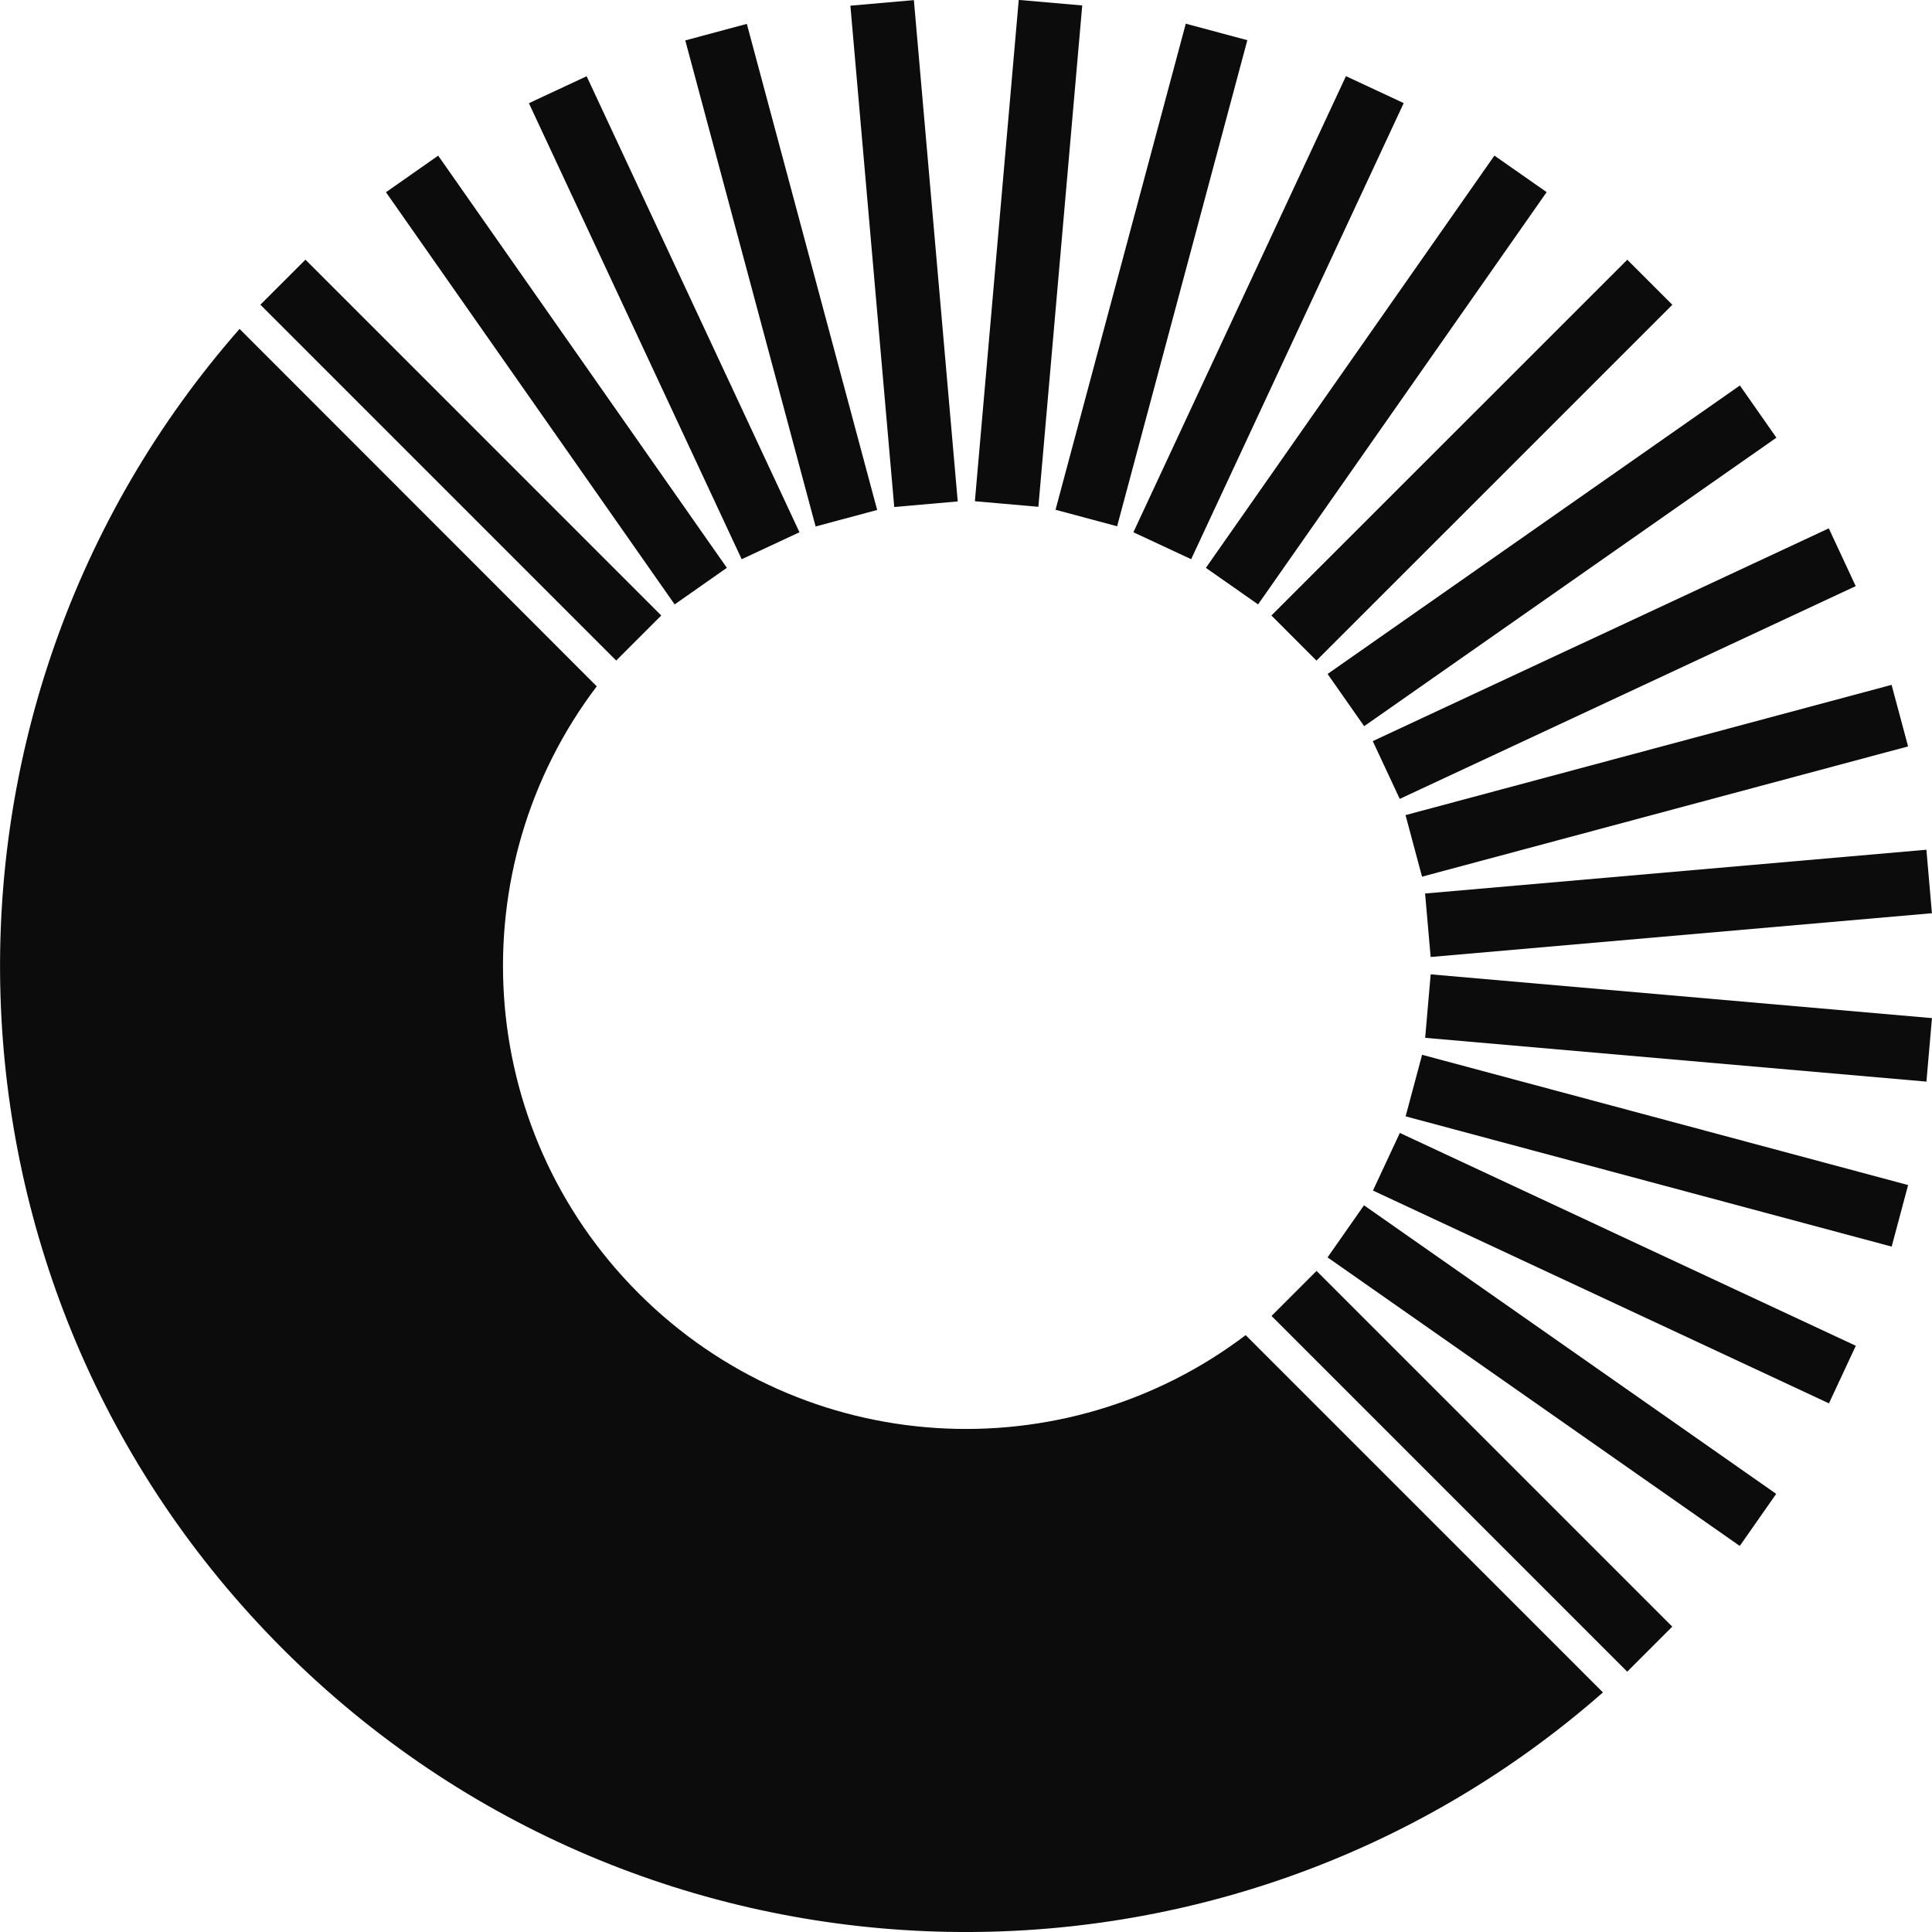 <svg width="50" height="50" viewBox="0 0 50 50" fill="none" xmlns="http://www.w3.org/2000/svg">
<path d="M32.235 34.555C27.536 38.117 20.814 37.758 16.528 33.471C12.241 29.184 11.881 22.461 15.444 17.762L6.2 8.512C-2.421 18.337 -2.052 33.303 7.322 42.678C16.695 52.052 31.66 52.426 41.484 43.8L32.235 34.55V34.555Z" fill="#0C0C0C"/>
<path d="M7.905 6.72L6.739 7.886L15.947 17.095L17.113 15.929L7.905 6.72Z" fill="#0C0C0C"/>
<path d="M11.34 4.028L9.989 4.975L17.46 15.642L18.811 14.695L11.34 4.028Z" fill="#0C0C0C"/>
<path d="M15.182 1.973L13.688 2.671L19.195 14.473L20.69 13.775L15.182 1.973Z" fill="#0C0C0C"/>
<path d="M19.328 0.618L17.735 1.046L21.108 13.625L22.701 13.198L19.328 0.618Z" fill="#0C0C0C"/>
<path d="M23.651 0.003L22.008 0.147L23.143 13.121L24.786 12.977L23.651 0.003Z" fill="#0C0C0C"/>
<path d="M26.365 -0.002L25.23 12.972L26.873 13.116L28.008 0.141L26.365 -0.002Z" fill="#0C0C0C"/>
<path d="M30.688 0.613L27.317 13.193L28.911 13.62L32.281 1.04L30.688 0.613Z" fill="#0C0C0C"/>
<path d="M34.833 1.971L29.332 13.775L30.827 14.472L36.328 2.668L34.833 1.971Z" fill="#0C0C0C"/>
<path d="M38.675 4.027L31.208 14.696L32.559 15.642L40.027 4.972L38.675 4.027Z" fill="#0C0C0C"/>
<path d="M42.114 6.722L32.904 15.929L34.07 17.096L43.28 7.888L42.114 6.722Z" fill="#0C0C0C"/>
<path d="M45.028 9.976L34.358 17.442L35.304 18.794L45.973 11.327L45.028 9.976Z" fill="#0C0C0C"/>
<path d="M47.329 13.674L35.527 19.18L36.225 20.675L48.026 15.169L47.329 13.674Z" fill="#0C0C0C"/>
<path d="M48.954 17.724L36.375 21.095L36.802 22.688L49.381 19.317L48.954 17.724Z" fill="#0C0C0C"/>
<path d="M49.855 21.991L36.881 23.124L37.025 24.767L49.998 23.634L49.855 21.991Z" fill="#0C0C0C"/>
<path d="M37.026 25.216L36.883 26.859L49.856 27.992L49.999 26.349L37.026 25.216Z" fill="#0C0C0C"/>
<path d="M36.804 27.298L36.377 28.891L48.956 32.262L49.382 30.669L36.804 27.298Z" fill="#0C0C0C"/>
<path d="M36.228 29.32L35.532 30.811L47.333 36.319L48.028 34.829L36.228 29.32Z" fill="#0C0C0C"/>
<path d="M35.3 31.193L34.357 32.541L45.025 40.009L45.968 38.661L35.3 31.193Z" fill="#0C0C0C"/>
<path d="M34.072 32.891L32.907 34.056L42.113 43.263L43.278 42.097L34.072 32.891Z" fill="#0C0C0C"/>
</svg>
